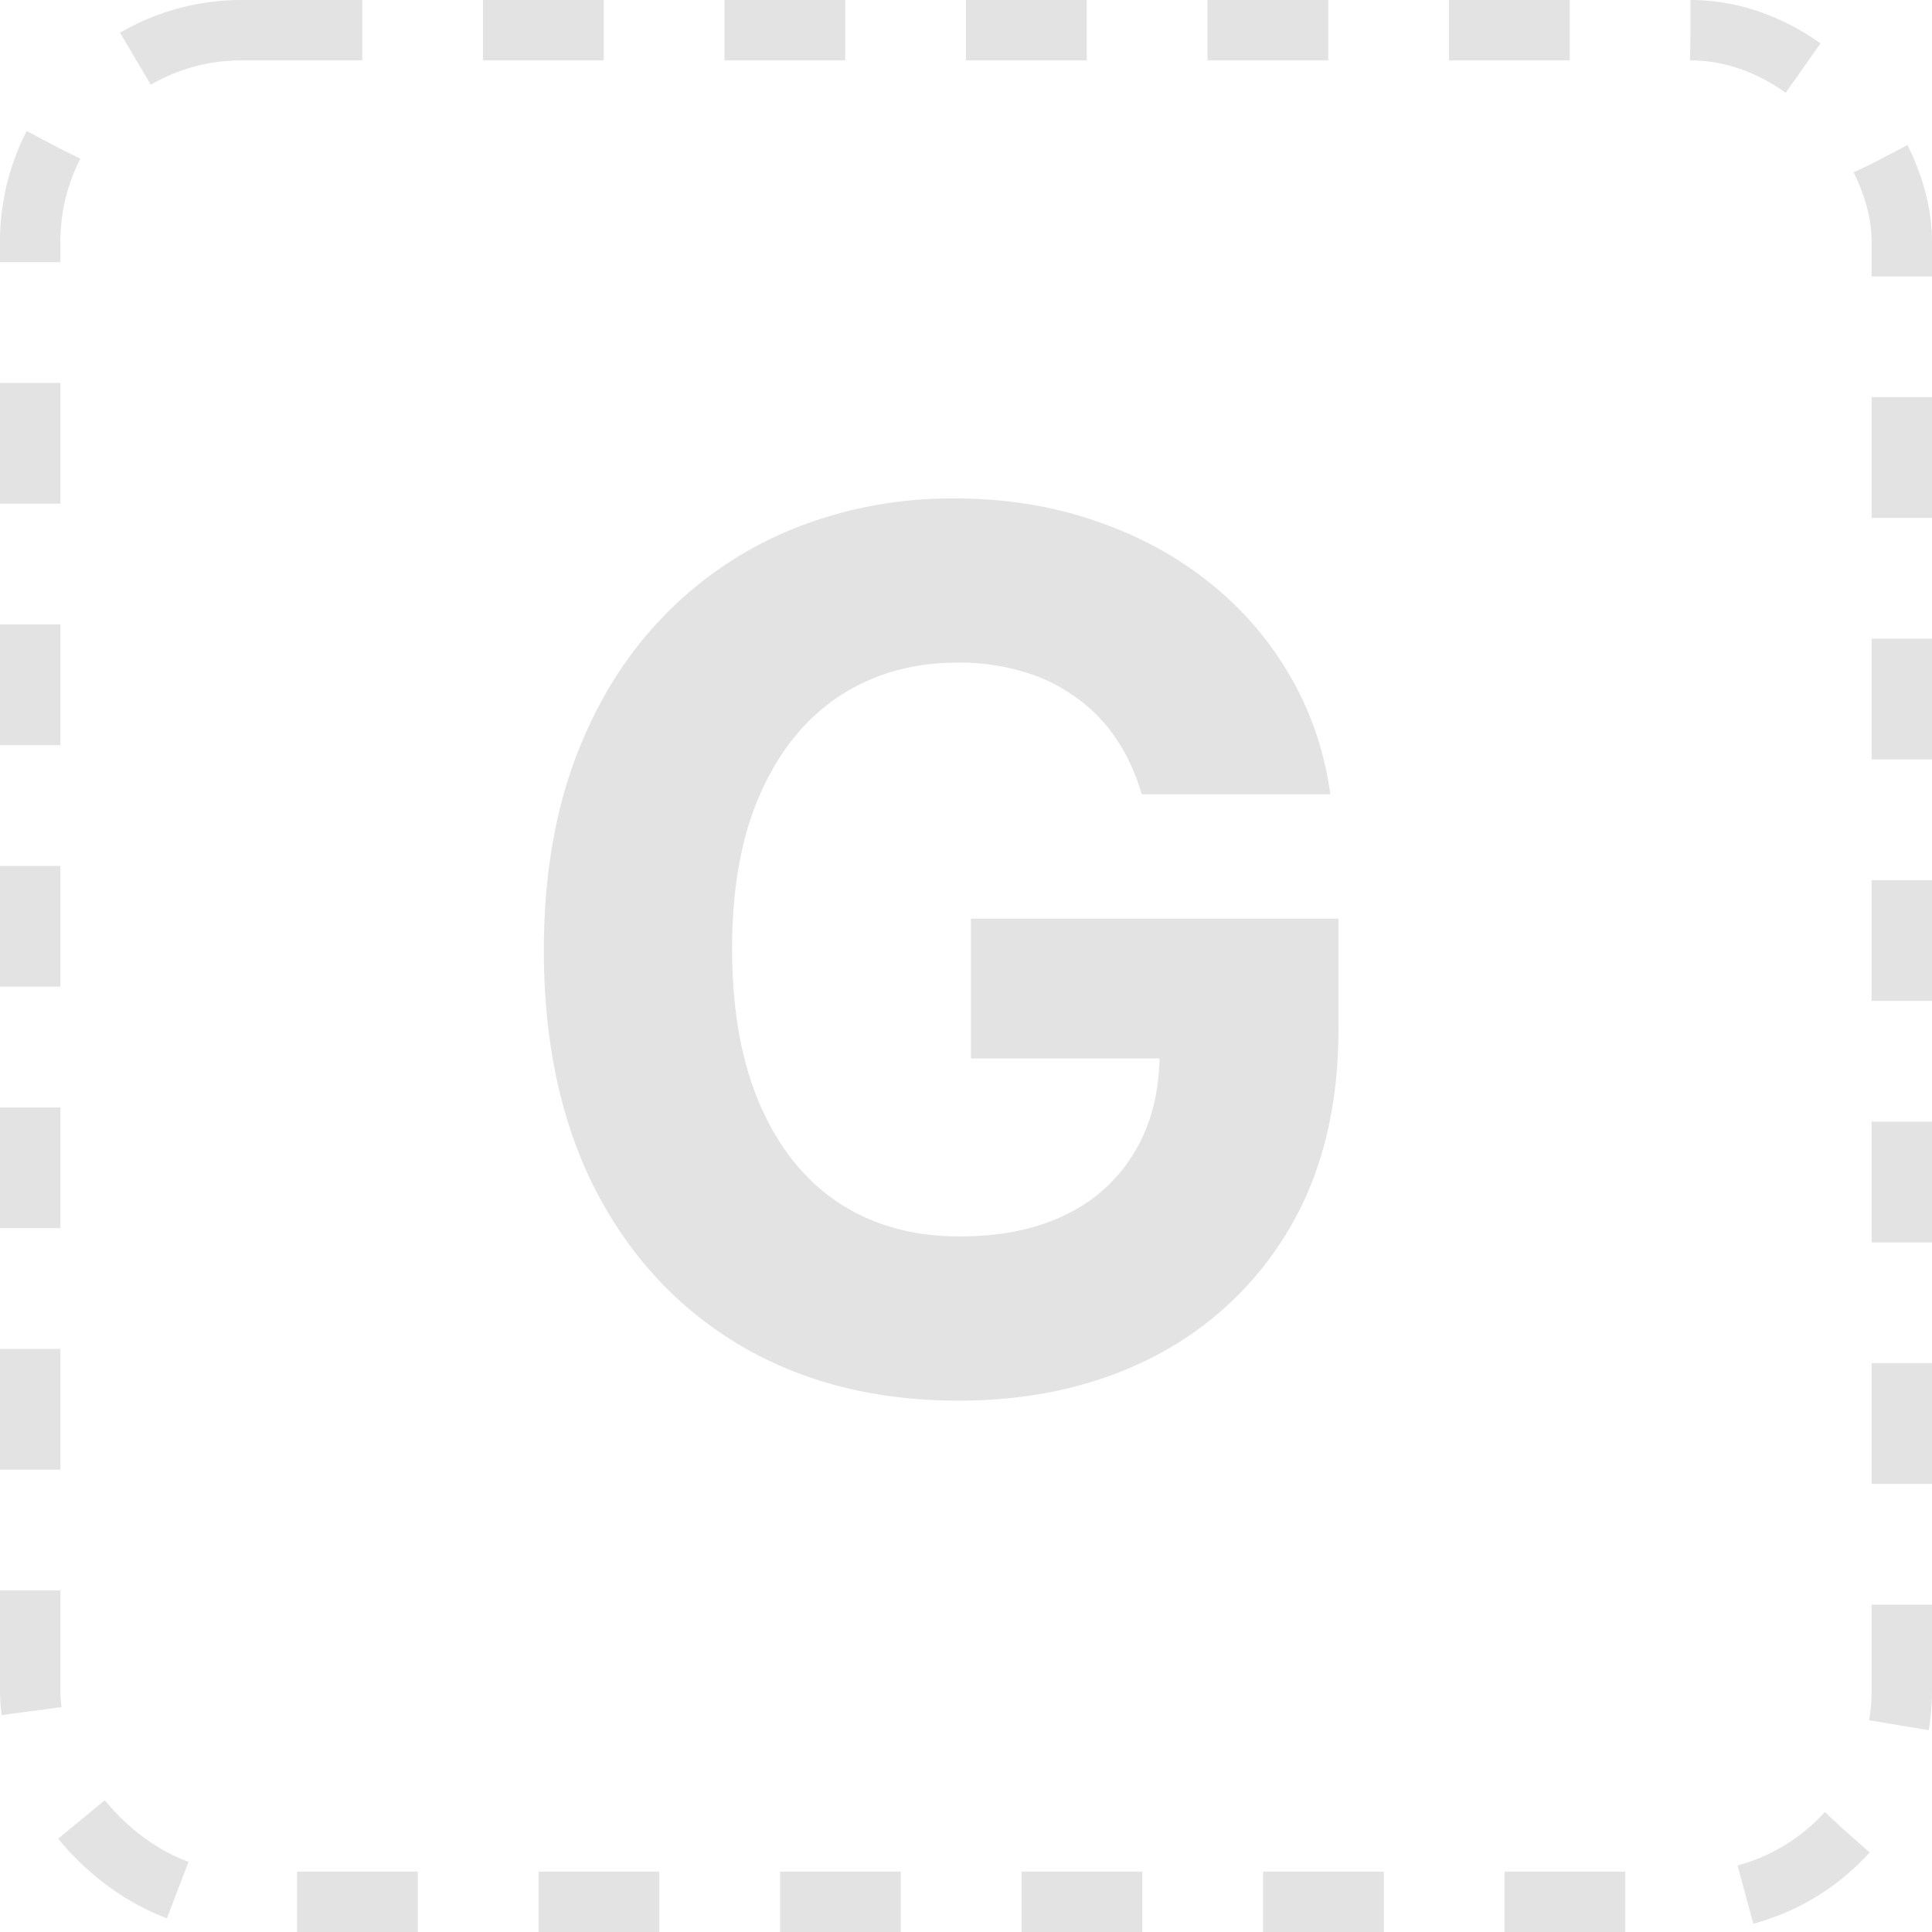 <svg xmlns="http://www.w3.org/2000/svg" width="32" height="32" fill="none"><rect width="31" height="31" x=".5" y=".5" stroke="#E3E3E3" stroke-dasharray="2 2" rx="3.5"/><path fill="#E3E3E3" d="M18.91 13.156c-.1-.345-.24-.65-.42-.916-.18-.27-.4-.497-.66-.682a2.83 2.83 0 0 0-.881-.433 3.71 3.71 0 0 0-1.087-.15c-.743 0-1.397.186-1.96.555-.559.37-.994.907-1.307 1.612-.312.7-.469 1.558-.469 2.571 0 1.013.154 1.875.462 2.585.308.71.743 1.253 1.307 1.627.563.369 1.229.554 1.996.554.696 0 1.29-.123 1.782-.37a2.648 2.648 0 0 0 1.137-1.058c.265-.454.397-.992.397-1.612l.625.092h-3.75v-2.315h6.087v1.832c0 1.279-.27 2.377-.81 3.296a5.518 5.518 0 0 1-2.23 2.116c-.947.493-2.031.739-3.253.739-1.363 0-2.561-.3-3.593-.902-1.032-.606-1.838-1.466-2.415-2.578-.573-1.118-.86-2.443-.86-3.978 0-1.178.171-2.23.512-3.153.346-.928.829-1.714 1.449-2.358a6.26 6.26 0 0 1 2.166-1.47 7.02 7.02 0 0 1 2.678-.504c.823 0 1.59.12 2.3.362.71.237 1.34.573 1.89 1.008a5.46 5.46 0 0 1 1.356 1.556c.35.596.576 1.255.675 1.974H18.91Z"/></svg>